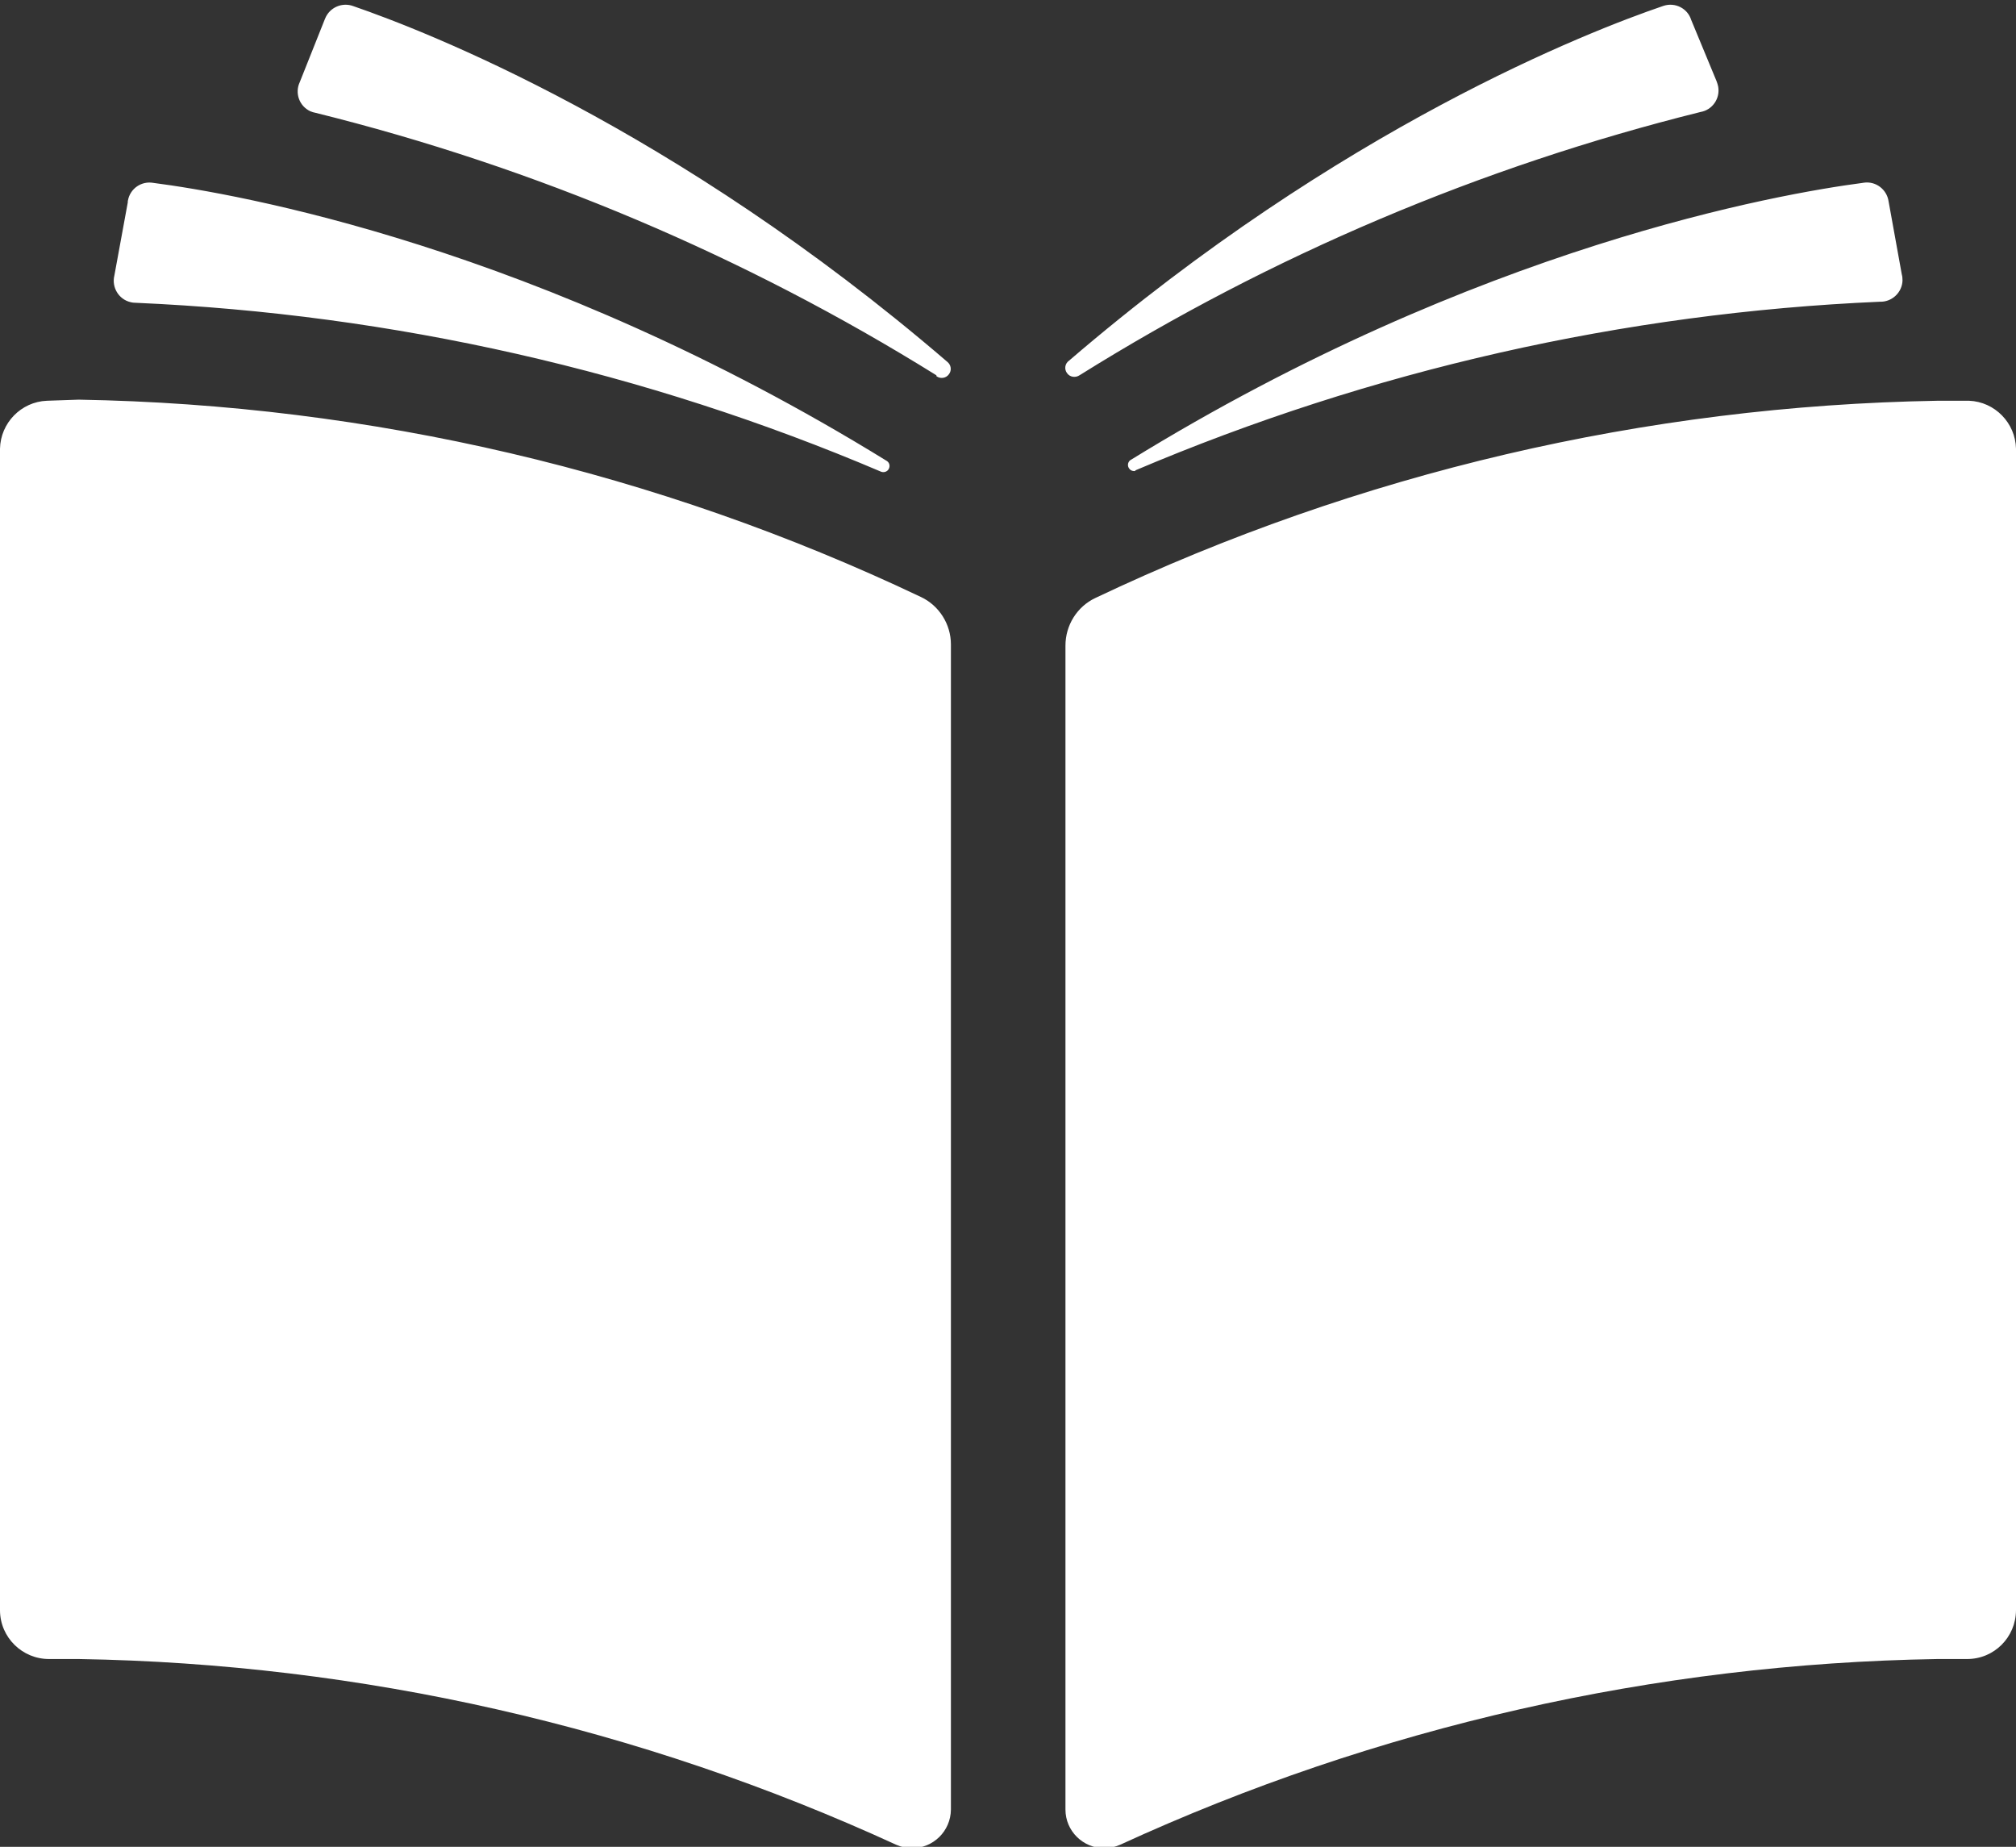 <?xml version="1.0" encoding="UTF-8" standalone="no"?><svg xmlns="http://www.w3.org/2000/svg" xmlns:xlink="http://www.w3.org/1999/xlink" fill="#000000" height="40.3" preserveAspectRatio="xMidYMid meet" version="1" viewBox="0.0 -0.1 44.0 40.3" width="44" zoomAndPan="magnify"><rect x="0.0" y="-0.1" width="44.0" height="40.3" fill="#333333" stroke="none"/><g id="change1_1"><path d="M 36.91 0.332 C 36.832 0.082 36.559 -0.055 36.309 0.027 C 36.301 0.031 36.293 0.031 36.285 0.035 C 34.719 0.57 29.281 2.664 23.332 7.77 C 23.242 7.832 23.223 7.957 23.289 8.043 C 23.352 8.133 23.477 8.148 23.566 8.086 C 27.75 5.473 32.324 3.535 37.113 2.344 C 37.371 2.301 37.547 2.051 37.5 1.789 C 37.492 1.75 37.48 1.711 37.465 1.672 Z M 24.77 10.168 C 29.926 7.977 35.434 6.727 41.031 6.484 C 41.293 6.492 41.516 6.281 41.523 6.02 C 41.523 5.977 41.52 5.93 41.508 5.891 L 41.219 4.293 C 41.18 4.031 40.938 3.848 40.676 3.887 C 40.668 3.887 40.66 3.891 40.652 3.891 C 38.871 4.125 32.27 5.258 24.664 9.945 C 24.609 9.992 24.602 10.078 24.652 10.133 C 24.684 10.172 24.738 10.188 24.789 10.176 Z M 44 35.039 L 44 9.691 C 43.988 9.129 43.539 8.668 42.977 8.645 L 42.285 8.645 C 35.922 8.754 29.656 10.219 23.906 12.949 C 23.508 13.137 23.254 13.543 23.254 13.988 L 23.254 39.387 C 23.254 39.855 23.637 40.23 24.102 40.23 C 24.219 40.23 24.336 40.203 24.445 40.156 C 30.047 37.582 36.121 36.203 42.285 36.102 L 42.93 36.102 C 43.52 36.105 43.996 35.629 44 35.039 Z M 20.438 8.109 C 20.523 8.172 20.648 8.156 20.711 8.066 C 20.777 7.98 20.758 7.859 20.672 7.793 C 14.711 2.672 9.277 0.574 7.715 0.035 C 7.469 -0.059 7.191 0.062 7.094 0.309 C 7.094 0.312 7.09 0.32 7.086 0.328 L 6.543 1.691 C 6.43 1.93 6.531 2.215 6.773 2.328 C 6.809 2.344 6.852 2.355 6.891 2.363 C 11.68 3.551 16.25 5.484 20.438 8.09 Z M 2.789 4.316 L 2.496 5.914 C 2.434 6.168 2.59 6.43 2.844 6.492 C 2.887 6.504 2.93 6.508 2.977 6.508 C 8.574 6.754 14.078 8 19.234 10.195 C 19.305 10.219 19.383 10.184 19.406 10.113 C 19.426 10.059 19.41 9.996 19.359 9.961 C 11.727 5.254 5.125 4.121 3.348 3.891 C 3.086 3.844 2.84 4.016 2.793 4.273 C 2.789 4.281 2.789 4.289 2.789 4.297 Z M 1.719 8.621 C 8.082 8.73 14.348 10.195 20.098 12.926 C 20.496 13.113 20.754 13.52 20.754 13.961 L 20.754 39.387 C 20.75 39.855 20.371 40.23 19.902 40.23 C 19.785 40.23 19.668 40.203 19.562 40.156 C 13.957 37.582 7.883 36.203 1.719 36.102 L 1.074 36.102 C 0.488 36.105 0.004 35.633 0 35.043 C 0 35.043 0 35.043 0 35.039 L 0 9.691 C 0.012 9.129 0.461 8.668 1.023 8.645 L 1.719 8.621" fill="#ffffff"/></g></svg>